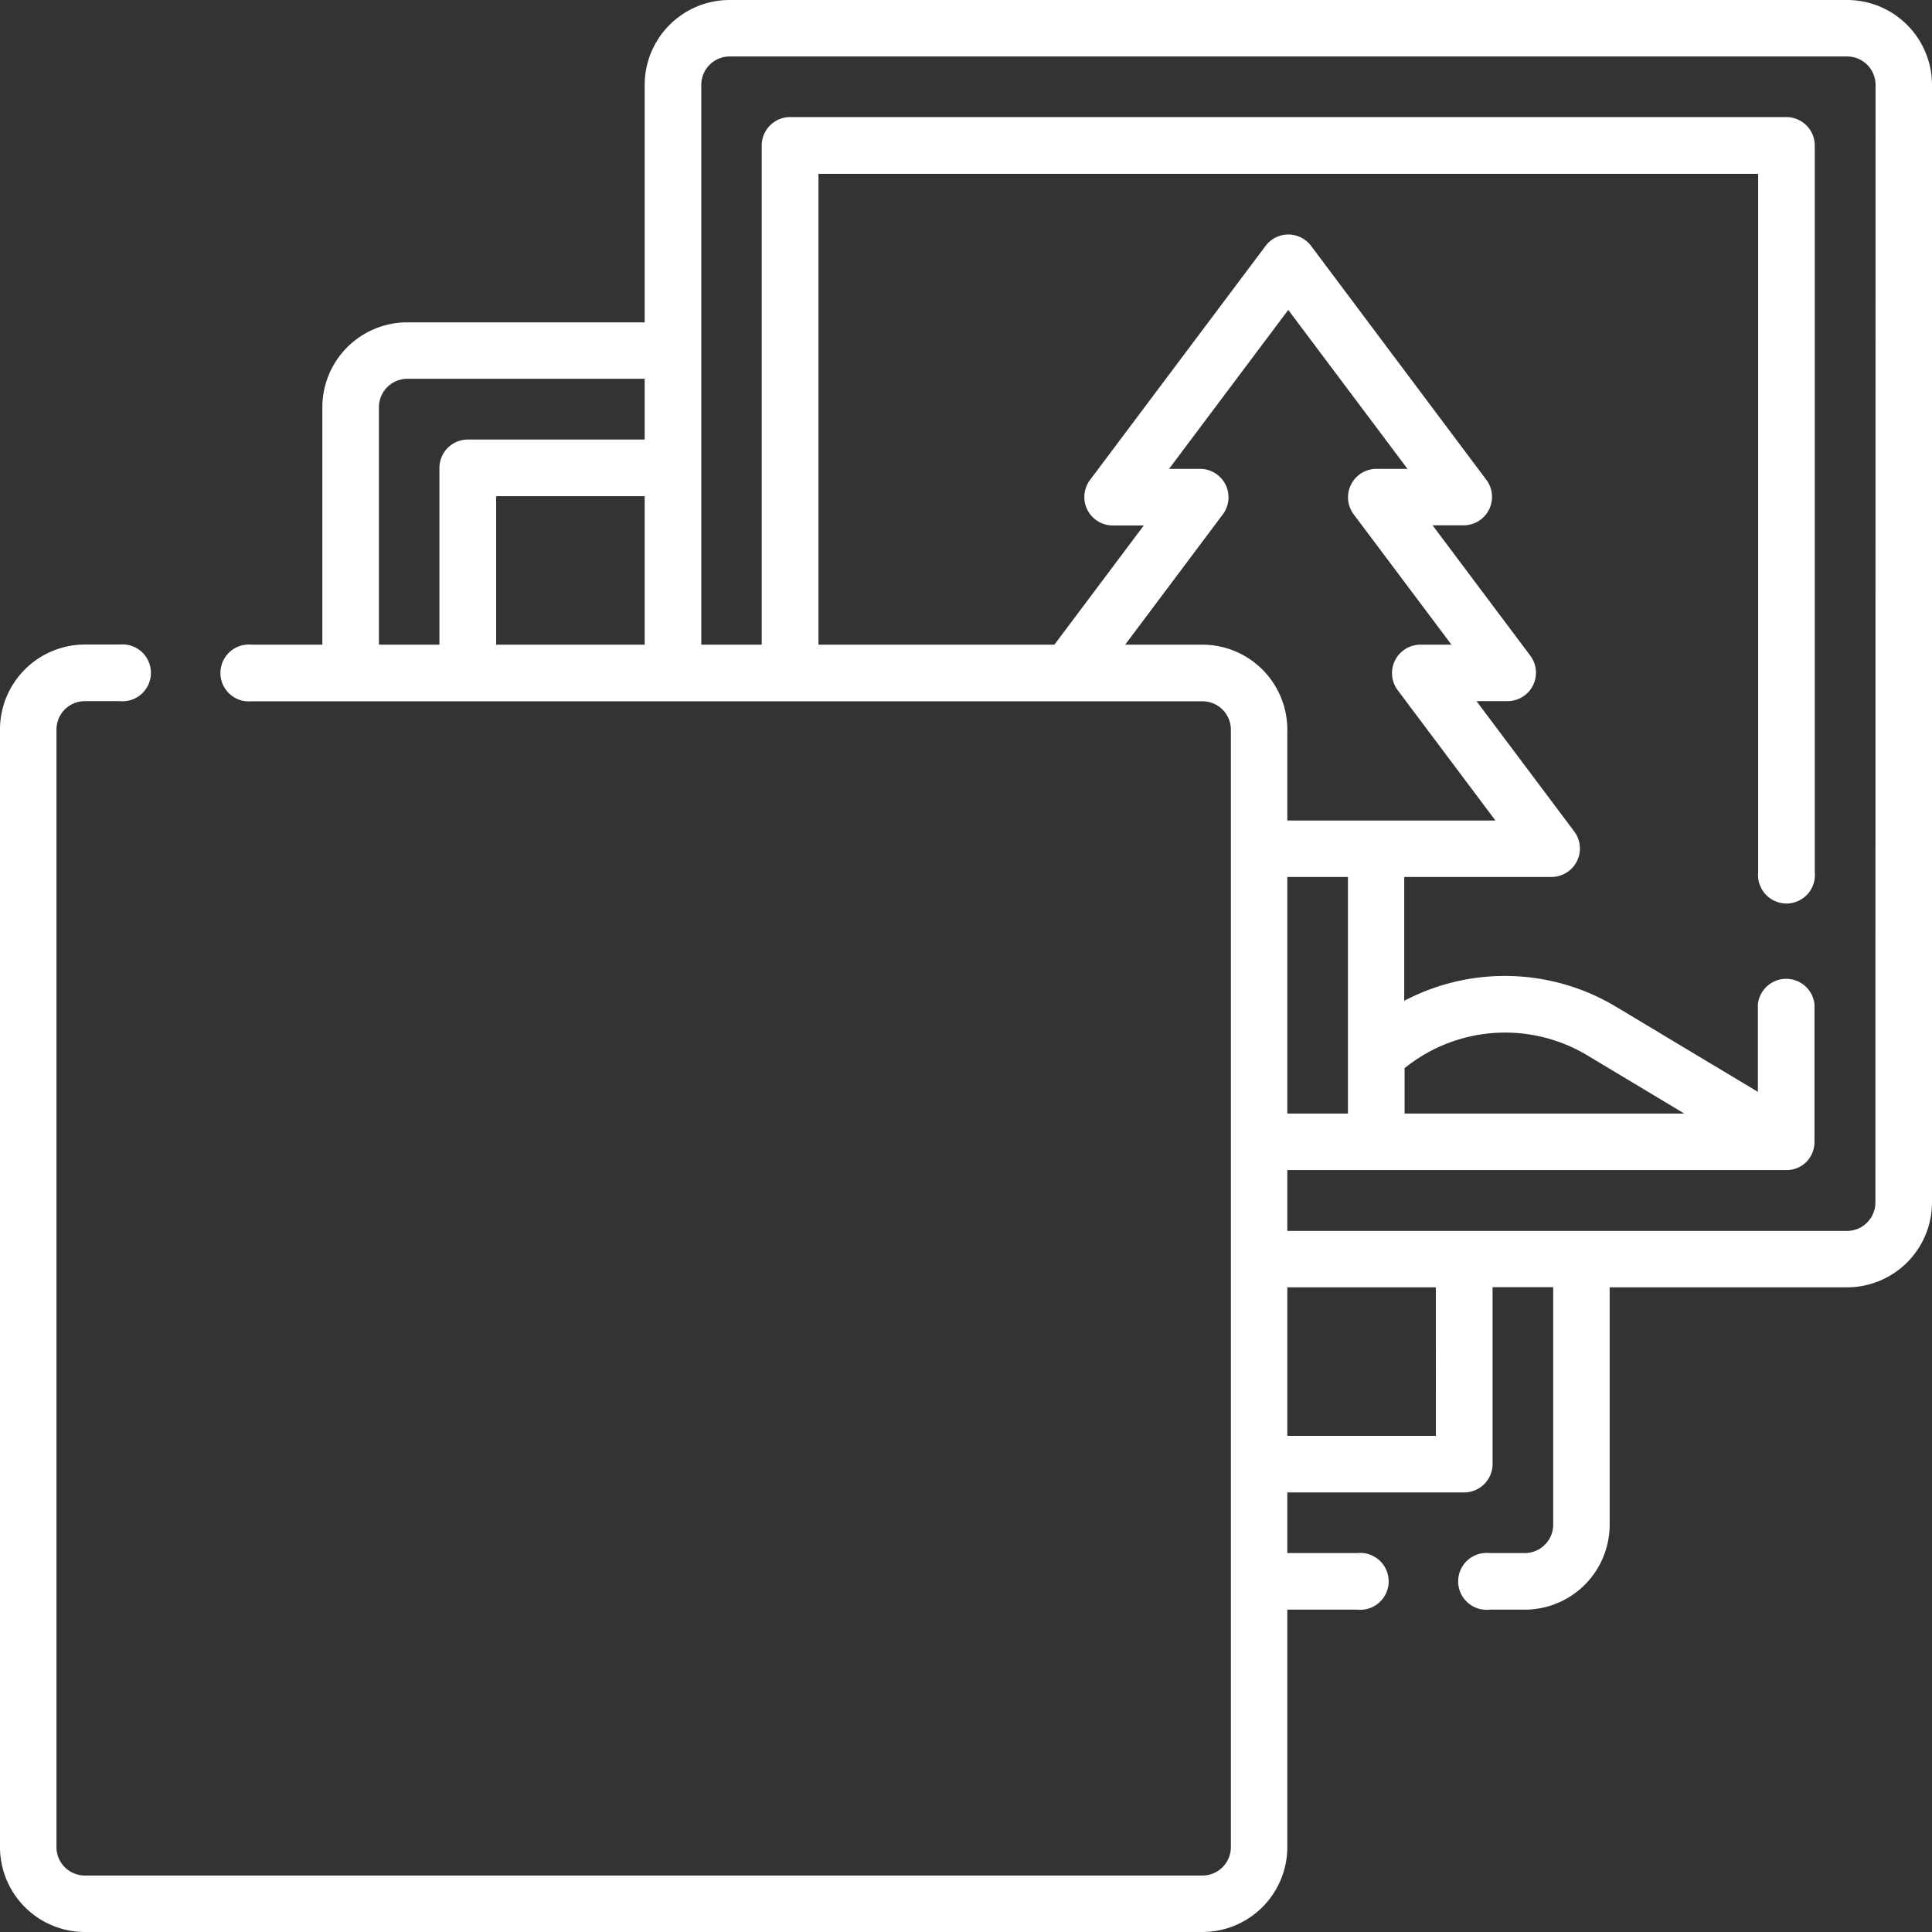 <svg xmlns="http://www.w3.org/2000/svg" width="40.757" height="40.757" viewBox="0 0 40.757 40.757">
  <rect x="0" y="0" width="40.757" height="40.757" fill="#333333" stroke="none"/>
  <path id="Pfad_1015" data-name="Pfad 1015" d="M38.966,0H15.391A1.793,1.793,0,0,0,13.6,1.791V6.8H8.591A1.793,1.793,0,0,0,6.8,8.591V13.6H5.31a.6.6,0,1,0,0,1.194H25.366a.6.6,0,0,1,.6.6V38.966a.6.6,0,0,1-.6.6H1.791a.6.6,0,0,1-.6-.6V15.391a.6.6,0,0,1,.6-.6h.733a.6.6,0,1,0,0-1.194H1.791A1.793,1.793,0,0,0,0,15.391V38.966a1.793,1.793,0,0,0,1.791,1.791H25.366a1.793,1.793,0,0,0,1.791-1.791V33.957h1.478a.6.6,0,1,0,0-1.194H27.157V31.484h3.73a.6.6,0,0,0,.6-.6v-3.73h1.279v5.009a.6.6,0,0,1-.6.6h-.745a.6.6,0,1,0,0,1.194h.745a1.793,1.793,0,0,0,1.791-1.791V27.157h5.009a1.793,1.793,0,0,0,1.791-1.791V1.791A1.793,1.793,0,0,0,38.966,0ZM13.6,13.6H10.467V10.467H13.6ZM7.994,8.591a.6.6,0,0,1,.6-.6H13.6V9.272H9.87a.6.6,0,0,0-.6.6V13.6H7.994V8.591ZM25.366,13.6h-1.63L25.8,10.846a.6.6,0,0,0-.478-.955h-.66l2.515-3.353,2.515,3.353h-.66a.6.6,0,0,0-.478.955L30.62,13.6h-.66a.6.6,0,0,0-.478.955l2.065,2.754H27.157V15.391A1.793,1.793,0,0,0,25.366,13.6Zm4.264,8.932.093-.07a3.37,3.37,0,0,1,3.77-.194l2.038,1.223h-5.9v-.959Zm-1.194.959H27.157V18.5h1.279Zm1.855,6.8H27.157V27.157H30.29Zm9.272-4.924a.6.6,0,0,1-.6.6H27.157V24.684H37.706a.6.6,0,0,0,.352-.129h0l.018-.015,0,0,.009-.008c.012-.011.026-.025.038-.038h0a.6.6,0,0,0,.155-.405v-2.9a.6.6,0,0,0-1.194,0v1.845l-2.983-1.79a4.557,4.557,0,0,0-4.478-.131V18.5h3.112a.6.6,0,0,0,.478-.955l-2.065-2.754h.66a.6.6,0,0,0,.478-.955l-2.065-2.754h.66a.6.6,0,0,0,.478-.955L27.656,5.184a.6.6,0,0,0-.955,0L22.991,10.13a.6.6,0,0,0,.478.955h.66L22.243,13.6H17.266V3.667H37.09V18.4a.6.6,0,1,0,1.194,0V3.07a.6.6,0,0,0-.6-.6H16.669a.6.6,0,0,0-.6.6V13.6H14.794V1.791a.6.6,0,0,1,.6-.6H38.966a.6.6,0,0,1,.6.6Z" transform="translate(0 0)" fill="#fff"/>
</svg>
